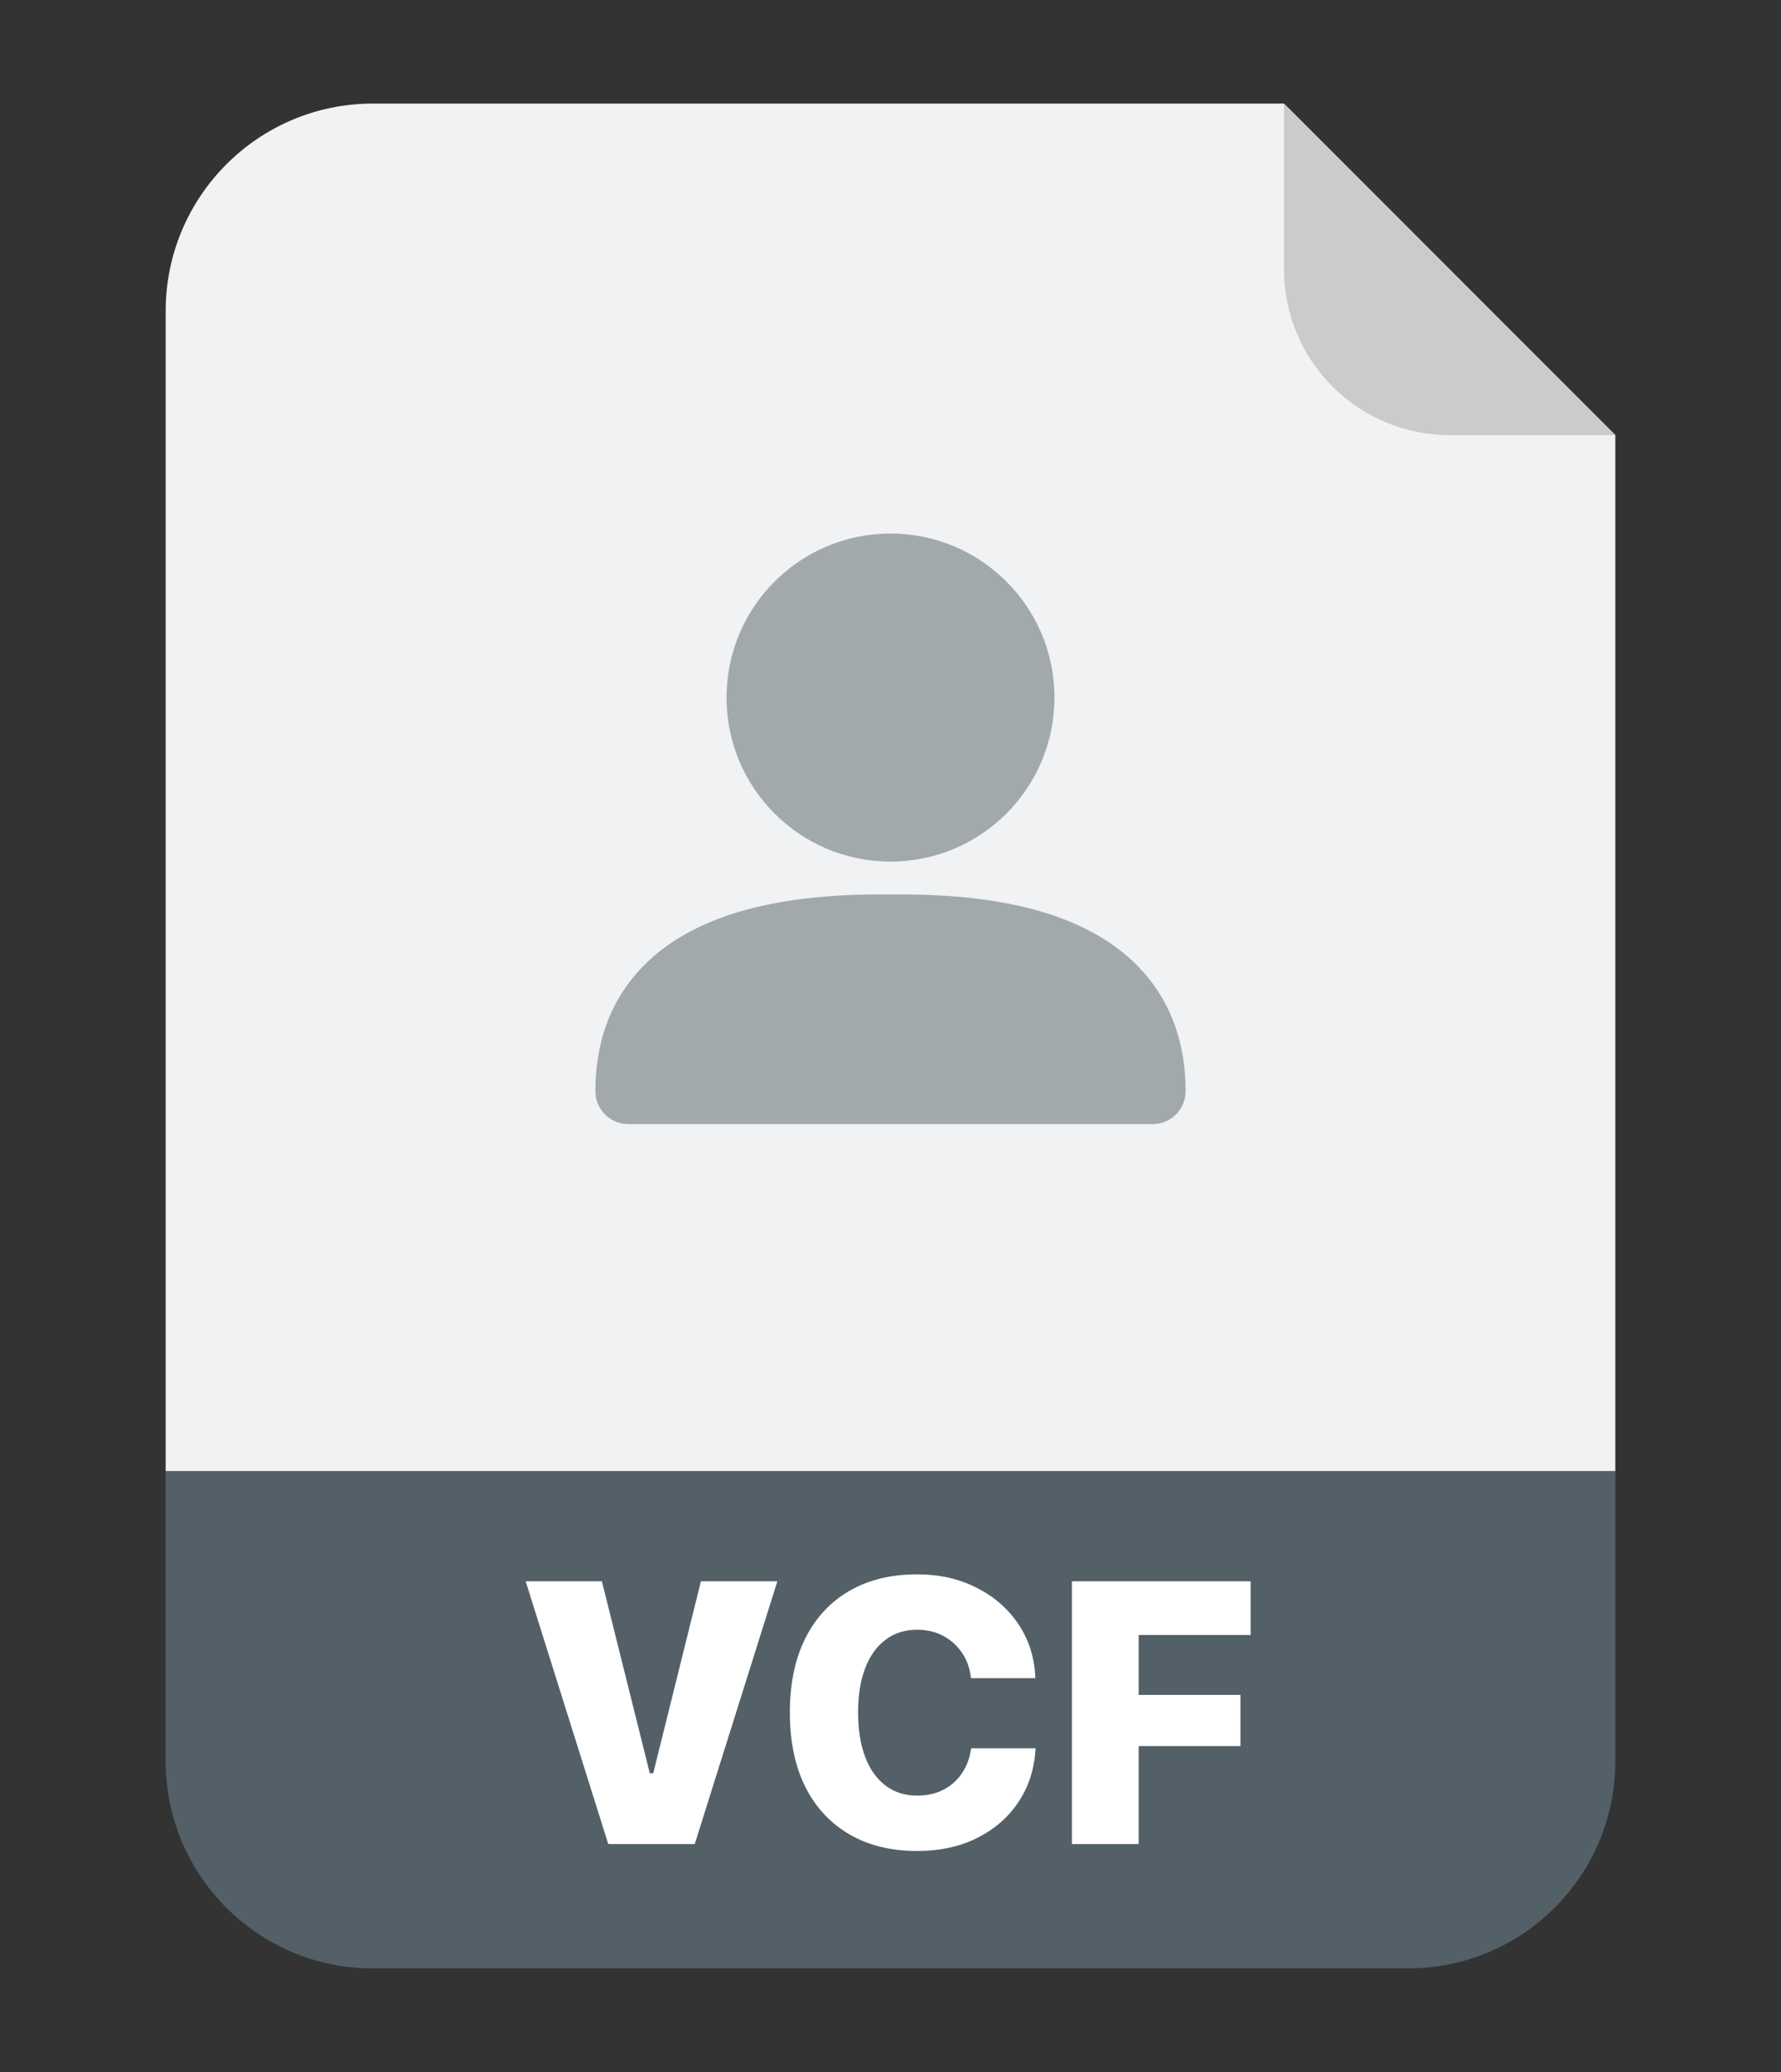 <svg width="86" height="100" viewBox="0 0 86 100" fill="none" xmlns="http://www.w3.org/2000/svg">
<rect x="0" y="0" width="86" height="100" fill="#333333" stroke="none"/>
<g clip-path="url(#clip0_5_901)">
<path d="M8 15.01C8 9.487 12.477 5 18 5H62L78 21V71H8C8 43.56 8 37.403 8 15.01Z" fill="#F0F2F3"/>
<path d="M70 21H78L62 5V13C62 17.418 65.582 21 70 21Z" fill="#C9CBCC"/>
<path d="M8 71H78V85C78 90.523 73.523 95 68 95H18C12.477 95 8 90.523 8 85V71Z" fill="#536067"/>
<path d="M29.372 89L25.382 76.317H29.064L31.376 85.581H31.543L33.846 76.317H37.537L33.547 89H29.372ZM44.283 89.334C43.018 89.334 41.925 89.064 41.005 88.525C40.085 87.986 39.376 87.219 38.878 86.223C38.386 85.227 38.14 84.04 38.14 82.663V82.645C38.14 81.269 38.386 80.082 38.878 79.086C39.376 78.09 40.082 77.325 40.996 76.792C41.916 76.253 43.012 75.983 44.283 75.983C45.35 75.983 46.299 76.194 47.131 76.616C47.969 77.032 48.64 77.606 49.144 78.339C49.648 79.071 49.929 79.903 49.987 80.835L49.996 80.993H46.885L46.876 80.914C46.817 80.469 46.671 80.079 46.437 79.745C46.202 79.405 45.9 79.139 45.531 78.945C45.162 78.752 44.746 78.655 44.283 78.655C43.697 78.655 43.19 78.816 42.763 79.139C42.335 79.455 42.007 79.912 41.778 80.51C41.55 81.102 41.435 81.811 41.435 82.637V82.654C41.435 83.481 41.55 84.195 41.778 84.799C42.007 85.397 42.335 85.856 42.763 86.179C43.19 86.501 43.7 86.662 44.292 86.662C44.755 86.662 45.168 86.571 45.531 86.39C45.895 86.208 46.19 85.953 46.419 85.625C46.653 85.297 46.806 84.916 46.876 84.482L46.894 84.377H50.005L49.996 84.518C49.926 85.461 49.642 86.296 49.144 87.022C48.651 87.743 47.989 88.309 47.157 88.719C46.325 89.129 45.367 89.334 44.283 89.334ZM51.759 89V76.317H60.39V78.91H54.984V81.802H59.898V84.272H54.984V89H51.759Z" fill="white"/>
<g opacity="0.5">
<path d="M43 25.75C38.628 25.75 35.083 29.294 35.083 33.667C35.083 38.039 38.628 41.583 43 41.583C47.372 41.583 50.917 38.039 50.917 33.667C50.917 29.294 47.372 25.75 43 25.75Z" fill="#536067"/>
<path d="M42.947 43.167C41.366 43.166 37.977 43.166 34.947 44.248C33.394 44.803 31.834 45.675 30.657 47.068C29.457 48.489 28.75 50.343 28.75 52.667C28.75 53.541 29.459 54.25 30.333 54.25H55.667C56.541 54.25 57.25 53.541 57.25 52.667C57.25 50.343 56.542 48.489 55.343 47.068C54.166 45.675 52.606 44.803 51.053 44.248C48.023 43.166 44.634 43.166 43.053 43.167H42.947Z" fill="#536067"/>
</g>
</g>
<defs>
<clipPath id="clip0_5_901">
<rect width="86" height="100" fill="white"/>
</clipPath>
</defs>
</svg>
